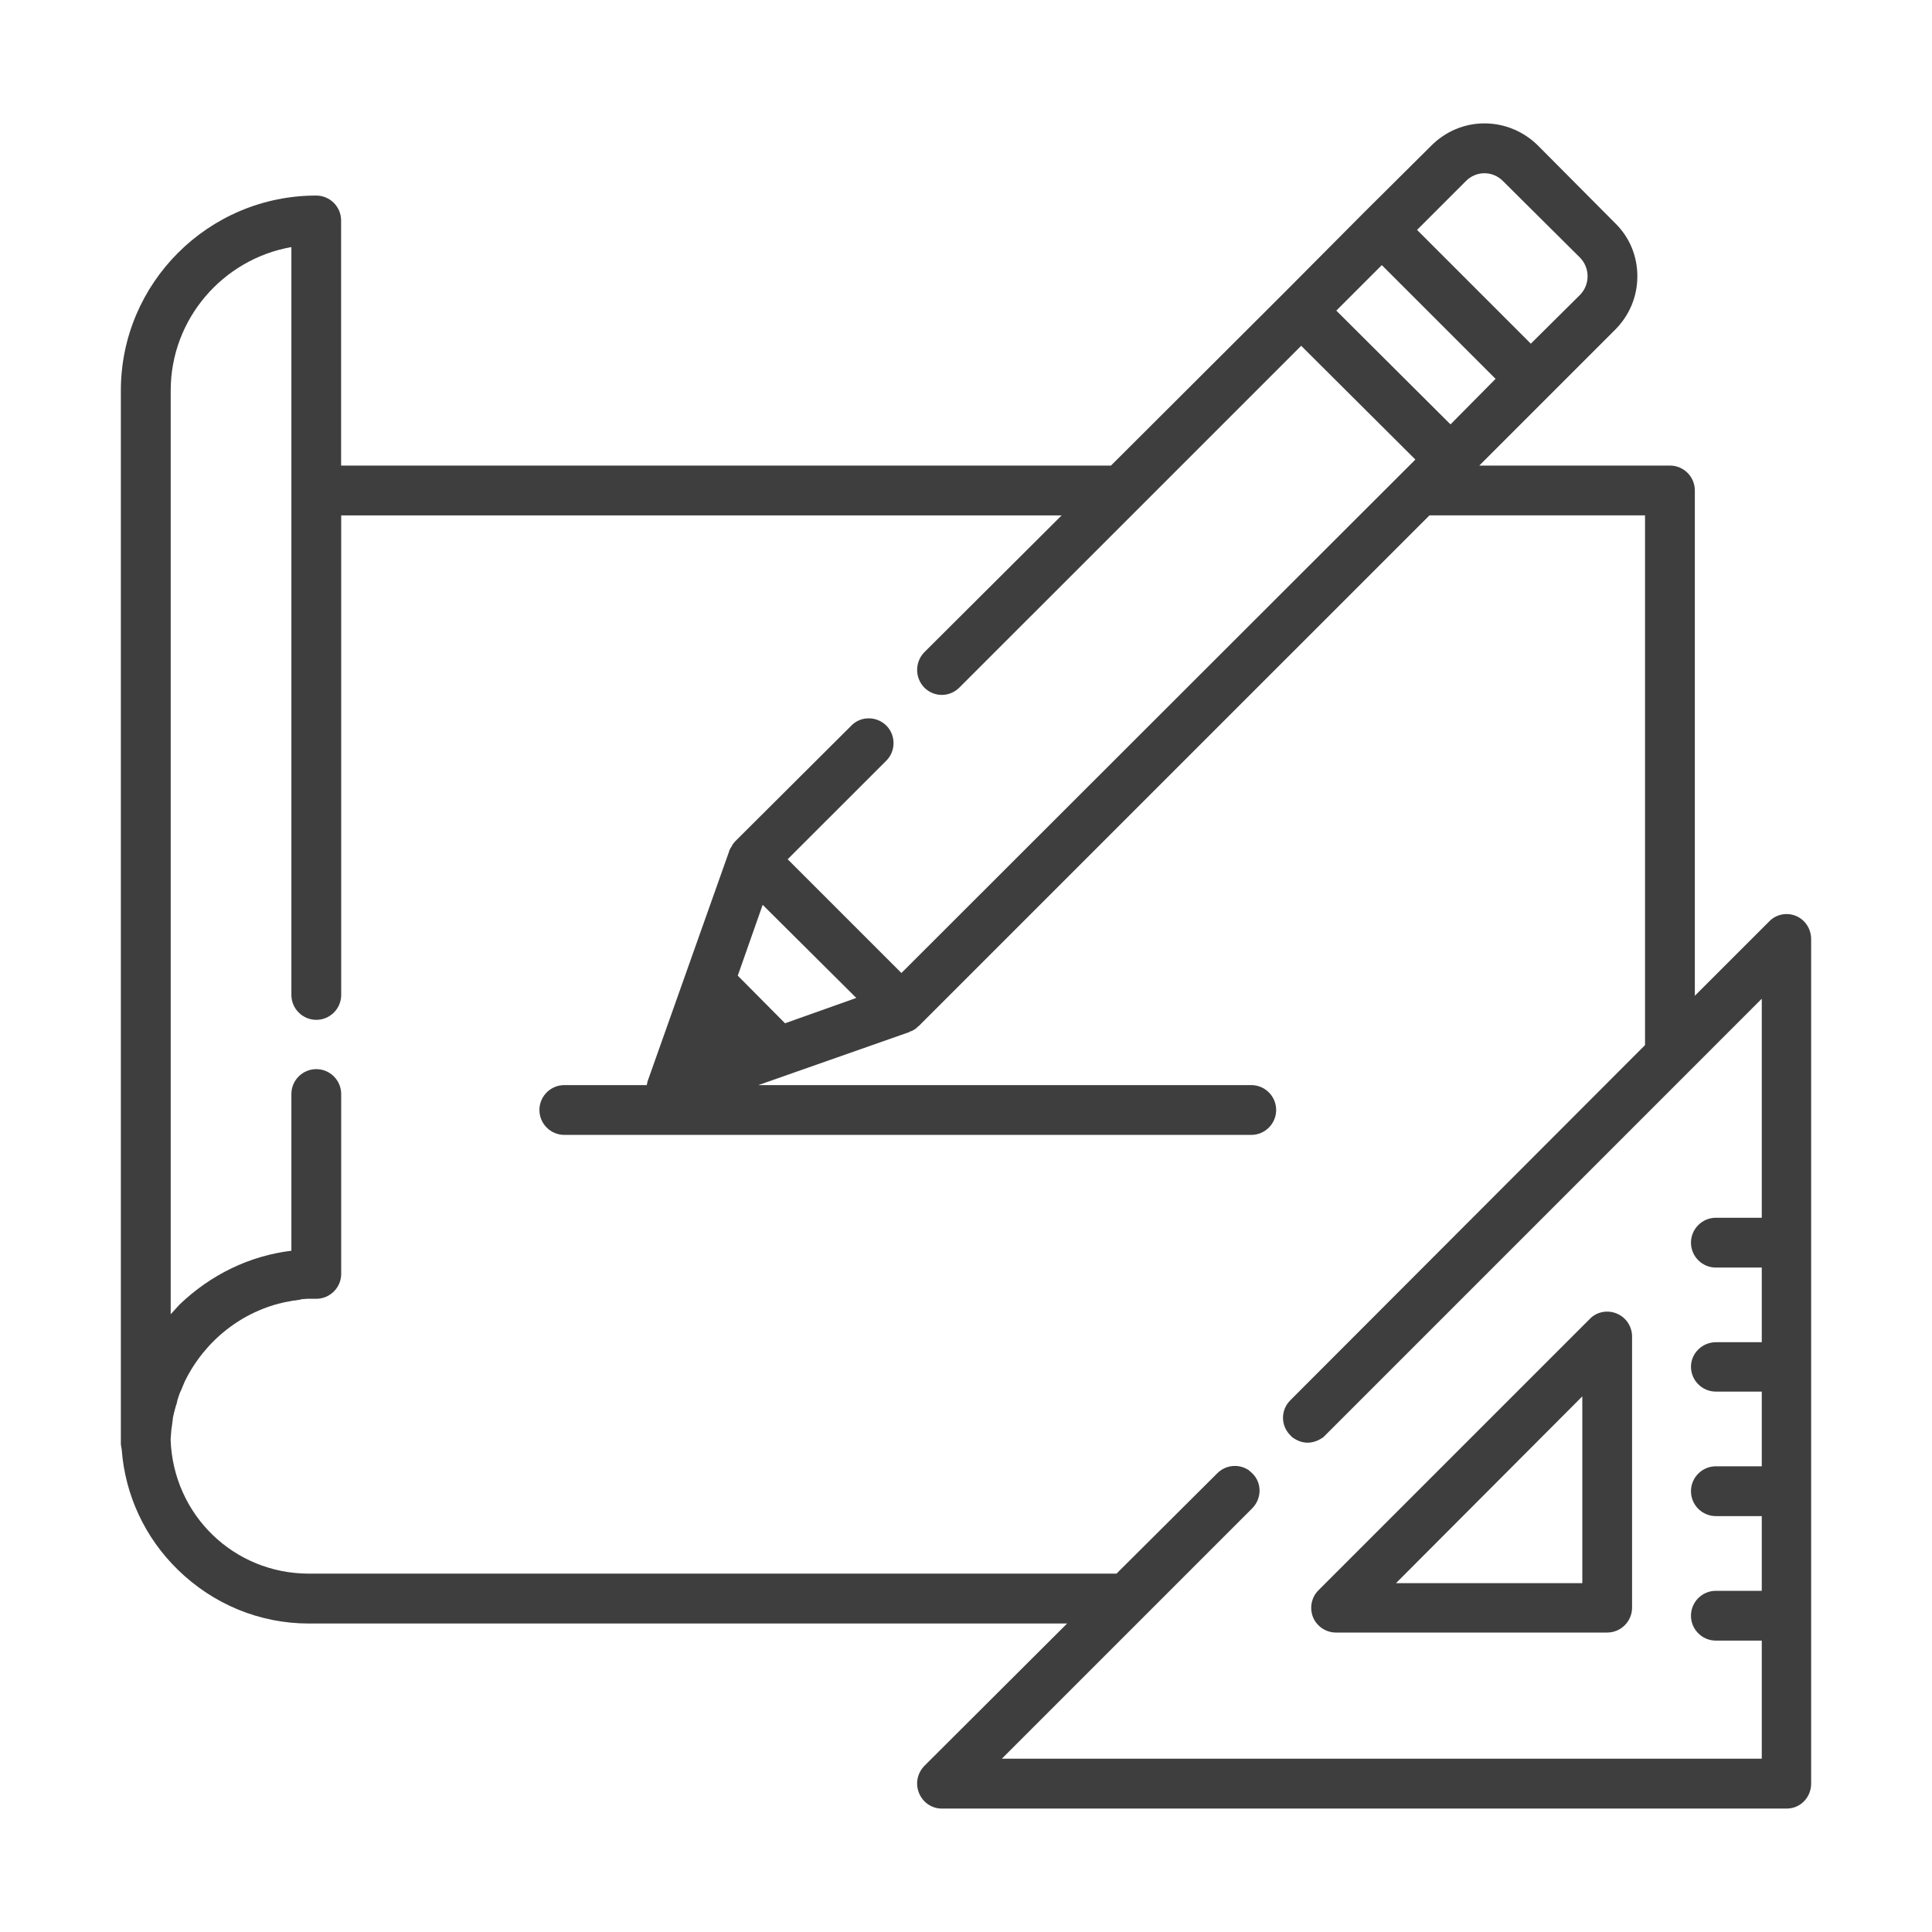 <?xml version="1.0" encoding="utf-8"?>
<!-- Generator: Adobe Illustrator 16.0.0, SVG Export Plug-In . SVG Version: 6.00 Build 0)  -->
<!DOCTYPE svg PUBLIC "-//W3C//DTD SVG 1.1//EN" "http://www.w3.org/Graphics/SVG/1.1/DTD/svg11.dtd">
<svg version="1.1" id="圖層_1" xmlns="http://www.w3.org/2000/svg" xmlns:xlink="http://www.w3.org/1999/xlink" x="0px" y="0px"
	 width="45px" height="45px" viewBox="0 0 45 45" enable-background="new 0 0 45 45" xml:space="preserve">
<g>
	<g>
		<path fill-rule="evenodd" clip-rule="evenodd" fill="#3E3E3E" d="M32.515,36.875l4.34-4.351v4.351H32.515z M37.655,30.594
			c-0.221-0.09-0.471-0.039-0.63,0.131l-6.32,6.32c-0.159,0.16-0.21,0.41-0.12,0.629c0.09,0.211,0.301,0.351,0.53,0.351h6.319
			c0.32,0,0.58-0.261,0.58-0.58v-6.31C38.015,30.895,37.875,30.685,37.655,30.594z"/>
	</g>
	<g>
		<path fill-rule="evenodd" clip-rule="evenodd" fill="#3E3E3E" d="M19.945,23.244l-1.66,0.59l-1.101-1.109l0.58-1.65L19.945,23.244
			z M41.035,28.364h-1.069c-0.32,0-0.58,0.261-0.58,0.58s0.26,0.58,0.58,0.58h1.069v1.739h-1.069c-0.32,0-0.58,0.261-0.58,0.57
			c0,0.32,0.26,0.58,0.58,0.58h1.069v1.74h-1.069c-0.32,0-0.58,0.26-0.58,0.58s0.26,0.58,0.58,0.58h1.069v1.74h-1.069
			c-0.32,0-0.58,0.26-0.58,0.58s0.26,0.58,0.58,0.58h1.069v2.75h-17.7l5.83-5.83c0.23-0.23,0.23-0.601,0-0.82l-0.08-0.07
			c-0.22-0.15-0.529-0.13-0.73,0.07l-2.35,2.34H7.195c-1.75,0-3.16-1.37-3.221-3.12c0.011-0.11,0.011-0.22,0.03-0.319l0.021-0.16
			v-0.021l0.029-0.13l0.011-0.04l0.029-0.11l0.021-0.06l0.02-0.09l0.03-0.091l0.02-0.059l0.051-0.111l0.01-0.029l0.06-0.141l0,0
			c0.46-0.939,1.33-1.64,2.37-1.85h0.01l0.141-0.029h0.029l0.131-0.021l0.04-0.011l0.13-0.01h0.04h0.17c0.319,0,0.58-0.26,0.58-0.58
			v-4.189c0-0.32-0.261-0.58-0.58-0.58s-0.58,0.26-0.58,0.58v3.65c-0.98,0.119-1.88,0.56-2.601,1.25l-0.21,0.229V9.095
			c0-1.67,1.221-3.061,2.811-3.34v5.67v11.749c0,0.32,0.261,0.58,0.58,0.58s0.58-0.26,0.58-0.58V12.005h16.78l-3.2,3.189
			c-0.22,0.23-0.22,0.59,0,0.82c0.229,0.229,0.59,0.229,0.819,0l4.181-4.18l3.78-3.78l2.66,2.65l-0.311,0.31l-11.66,11.649
			l-2.65-2.649l2.301-2.3c0.22-0.221,0.22-0.59,0-0.811c-0.23-0.229-0.6-0.229-0.82,0l-2.71,2.7l-0.04,0.05l-0.01,0.011l-0.02,0.04
			l-0.011,0.02l-0.021,0.03l-0.01,0.02l-0.02,0.04v0.01l-1.131,3.189l-0.77,2.171l-0.02,0.09h-1.92c-0.32,0-0.58,0.26-0.58,0.58
			c0,0.319,0.26,0.58,0.58,0.58h16c0.32,0,0.58-0.261,0.58-0.58c0-0.32-0.26-0.58-0.58-0.58h-11.48l3.53-1.24v-0.01l0.05-0.011
			l0.01-0.01l0.041-0.02l0.01-0.01l0.049-0.03v-0.01l0.051-0.04l11.891-11.89h5.02v12.339l-8.26,8.271
			c-0.23,0.229-0.23,0.591,0,0.82l0.039,0.04c0.11,0.08,0.23,0.13,0.36,0.13s0.261-0.05,0.37-0.13l0.04-0.04l10.17-10.171V28.364z
			 M32.185,6.175l2.65,2.649l-1.05,1.061l-2.66-2.65L32.185,6.175z M34.146,4.215c0.24-0.24,0.619-0.24,0.859,0l1.801,1.79
			c0.229,0.239,0.229,0.62,0,0.859l-1.15,1.141l-2.65-2.65L34.146,4.215z M41.835,21.335c-0.22-0.091-0.47-0.04-0.63,0.13
			l-1.729,1.729v-11.77c0-0.32-0.26-0.58-0.58-0.58h-4.44l1.61-1.61l1.55-1.55c0.34-0.34,0.521-0.78,0.521-1.25
			s-0.181-0.91-0.521-1.24l-1.79-1.8c-0.33-0.33-0.779-0.52-1.25-0.52s-0.91,0.189-1.24,0.52l-1.56,1.55l-1.87,1.88l-4.03,4.021
			H7.945v-5.71c0-0.32-0.261-0.58-0.58-0.58c-2.511,0-4.55,2.04-4.55,4.54v24.55l0.02,0.119c0.08,1.061,0.54,2.051,1.31,2.801
			c0.82,0.8,1.9,1.25,3.051,1.25h17.659l-3.329,3.32c-0.16,0.17-0.21,0.41-0.12,0.629c0.09,0.221,0.3,0.361,0.529,0.361h19.681
			c0.319,0,0.569-0.261,0.569-0.58v-19.67C42.185,21.635,42.046,21.425,41.835,21.335z"/>
	</g>
</g>
</svg>
